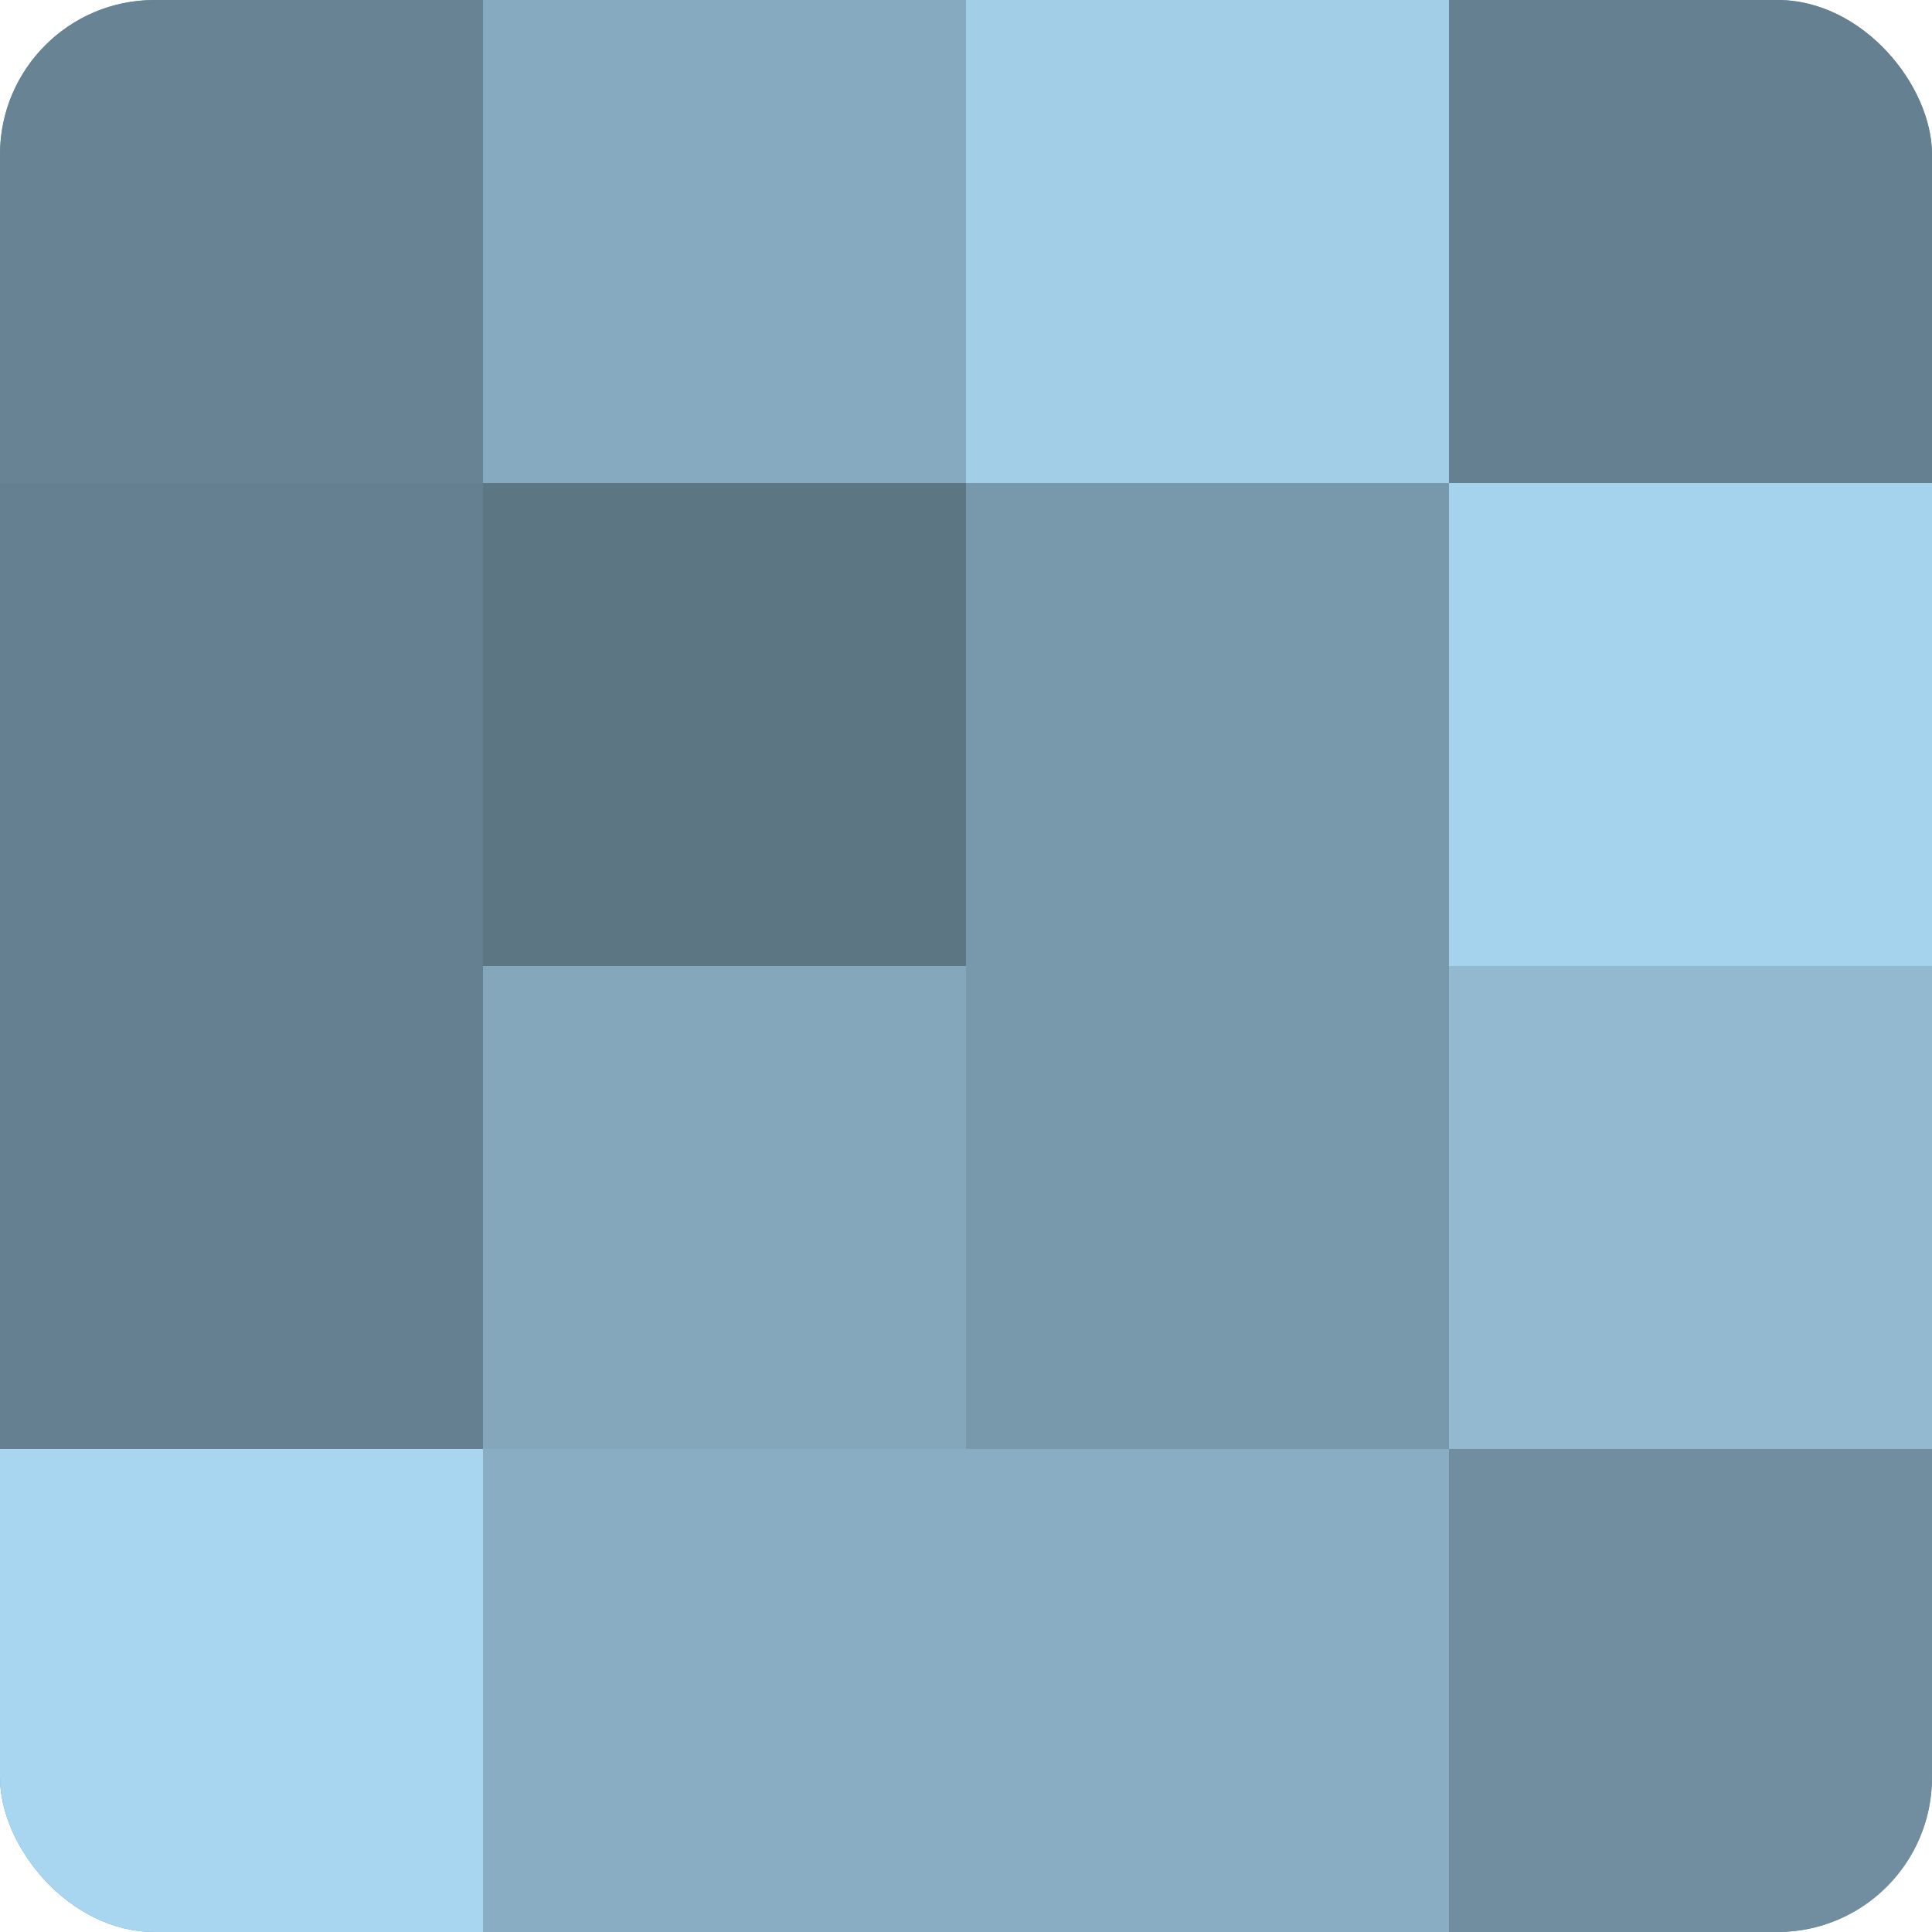 <?xml version="1.0" encoding="UTF-8"?>
<svg xmlns="http://www.w3.org/2000/svg" width="80" height="80" viewBox="0 0 100 100" preserveAspectRatio="xMidYMid meet"><defs><clipPath id="c" width="100" height="100"><rect width="100" height="100" rx="8" ry="8"/></clipPath></defs><g clip-path="url(#c)"><rect width="100" height="100" fill="#708ea0"/><rect width="25" height="25" fill="#688494"/><rect y="25" width="25" height="25" fill="#658090"/><rect y="50" width="25" height="25" fill="#658090"/><rect y="75" width="25" height="25" fill="#a8d5f0"/><rect x="25" width="25" height="25" fill="#86abc0"/><rect x="25" y="25" width="25" height="25" fill="#5d7684"/><rect x="25" y="50" width="25" height="25" fill="#84a7bc"/><rect x="25" y="75" width="25" height="25" fill="#89aec4"/><rect x="50" width="25" height="25" fill="#a2cee8"/><rect x="50" y="25" width="25" height="25" fill="#7899ac"/><rect x="50" y="50" width="25" height="25" fill="#7899ac"/><rect x="50" y="75" width="25" height="25" fill="#89aec4"/><rect x="75" width="25" height="25" fill="#658090"/><rect x="75" y="25" width="25" height="25" fill="#a5d2ec"/><rect x="75" y="50" width="25" height="25" fill="#92b9d0"/><rect x="75" y="75" width="25" height="25" fill="#708ea0"/></g></svg>
